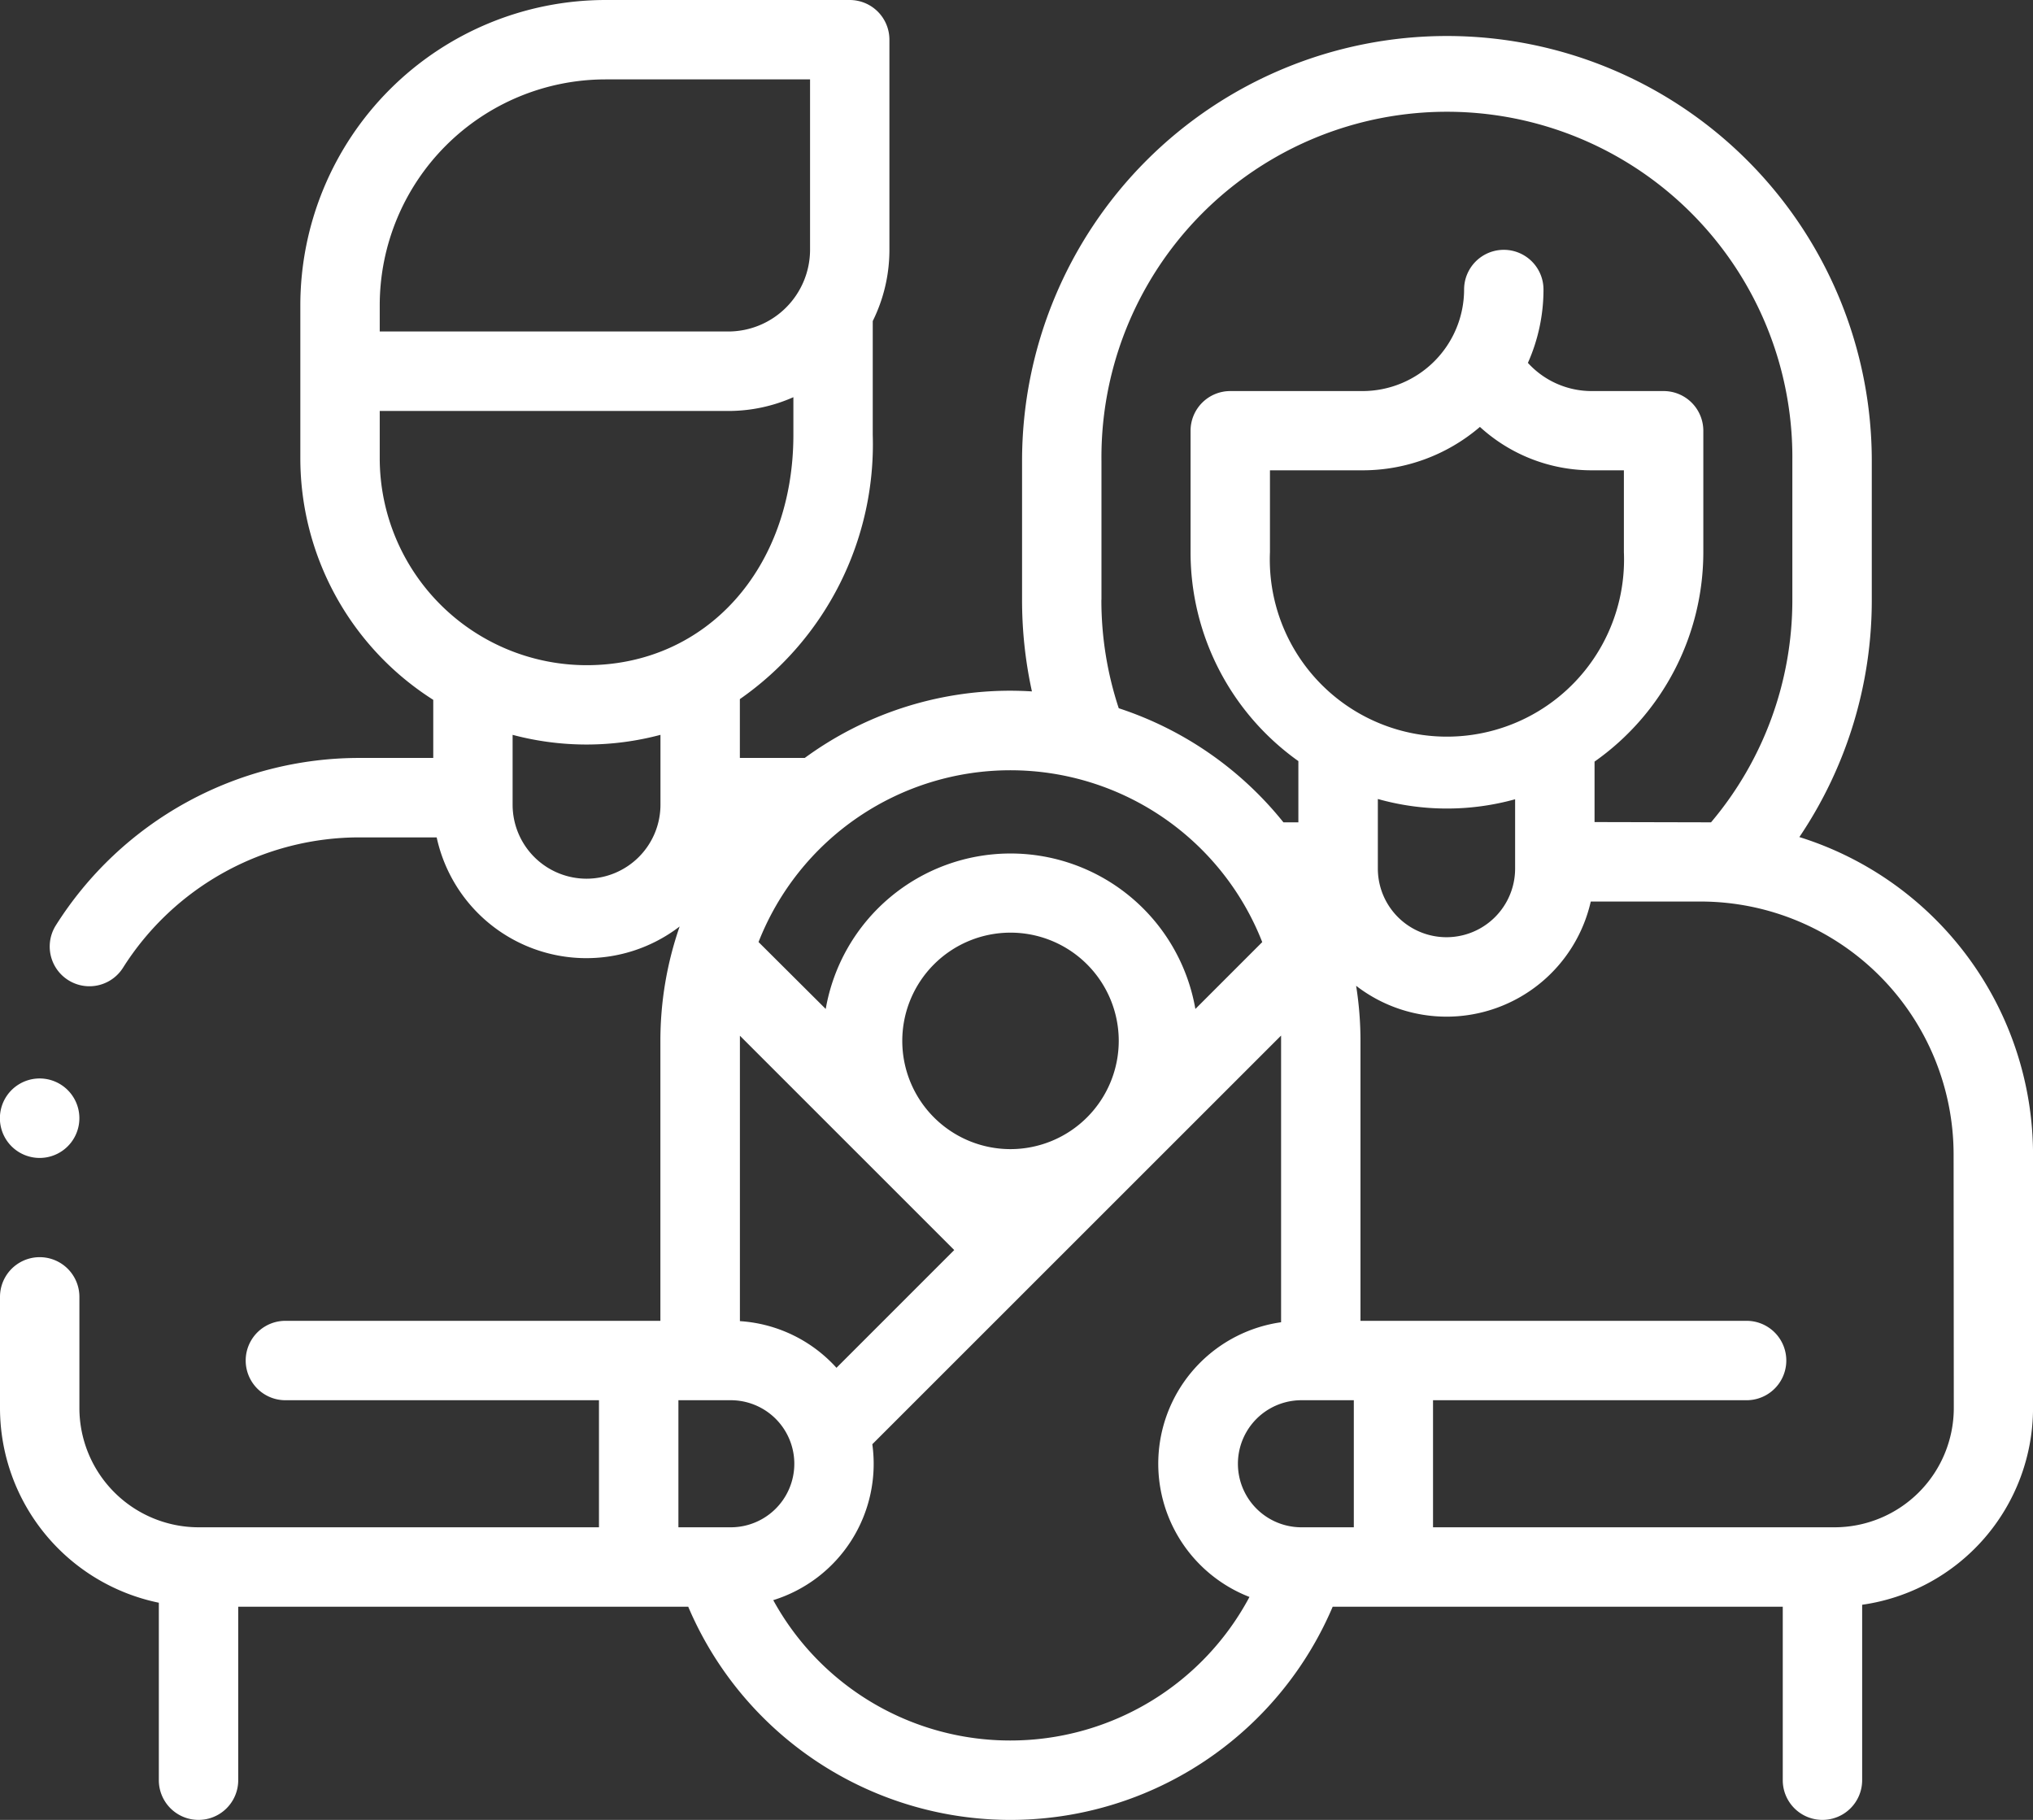 <svg xmlns="http://www.w3.org/2000/svg" width="52.799" height="47.263"><rect width="100%" height="100%" fill="#333333" stroke="none"/><g fill="#fff"><path d="M46.731 21.739a10.99 10.99 0 001.881-6.164v-3.606a11.034 11.034 0 10-22.068 0v3.606a11.061 11.061 0 00.256 2.381 9.403 9.403 0 00-.559-.018 9.04 9.04 0 00-5.341 1.746h-1.685v-1.528a8.066 8.066 0 003.451-6.867V8.338a4.159 4.159 0 00.433-1.851V1.031A1.031 1.031 0 0022.068 0h-6.345A7.933 7.933 0 007.8 7.924v3.979a7.433 7.433 0 003.452 6.272v1.509h-1.9a9.318 9.318 0 00-7.9 4.345 1.031 1.031 0 101.741 1.106 7.266 7.266 0 016.161-3.388h1.987a3.978 3.978 0 006.31 2.314 9.052 9.052 0 00-.5 2.971v7.27H7.412a1.031 1.031 0 000 2.062h8.144v3.3h-10.4a3.1 3.1 0 01-3.094-3.094v-2.89a1.031 1.031 0 10-2.062 0v2.891a5.165 5.165 0 004.125 5.052v4.609a1.031 1.031 0 102.062 0v-4.505h11.687a9.093 9.093 0 0016.737 0H46.3v4.505a1.031 1.031 0 102.062 0v-4.556A5.163 5.163 0 0052.8 36.57v-6.589a8.646 8.646 0 00-6.068-8.242zm-18.125-6.164v-3.606a8.972 8.972 0 1117.943 0v3.606a8.935 8.935 0 01-2.112 5.781l-3.025-.007v-1.57a6.654 6.654 0 002.825-5.439v-3.157a1.031 1.031 0 00-1.032-1.027h-1.87a2.239 2.239 0 01-1.654-.732 4.672 4.672 0 00.405-1.905 1.031 1.031 0 10-2.062 0 2.64 2.64 0 01-2.638 2.637h-3.435a1.031 1.031 0 00-1.031 1.031v3.156a6.653 6.653 0 002.8 5.423v1.59h-.388a9.122 9.122 0 00-4.277-2.963 8.95 8.95 0 01-.451-2.813zm9.829-4.488a4.3 4.3 0 002.9 1.127h.839v2.125a4.6 4.6 0 11-9.192 0v-2.125h2.4a4.677 4.677 0 003.053-1.127zm-2.651 9.663a6.627 6.627 0 003.565.007v1.8a1.782 1.782 0 11-3.565 0v-1.806zm-3 3.714l-1.739 1.739a4.872 4.872 0 00-9.6 0L19.7 24.465a7.025 7.025 0 0113.081 0zm-13.805 15.2h-1.36v-3.3h1.36a1.65 1.65 0 010 3.3zm.237-5.354v-7.412l5.566 5.566-3.058 3.058a3.7 3.7 0 00-2.509-1.212zm7.028-4.467a2.811 2.811 0 112.811-2.811 2.814 2.814 0 01-2.812 2.811zM9.862 7.924a5.868 5.868 0 015.862-5.862h5.314v4.424a2.126 2.126 0 01-2.123 2.123H9.862zm0 3.979v-1.23h9.052a4.159 4.159 0 001.691-.358v.977c0 3.467-2.259 5.983-5.371 5.983a5.378 5.378 0 01-5.372-5.372zm5.371 10.917a1.922 1.922 0 01-1.92-1.92v-1.816a7.463 7.463 0 003.84 0v1.813a1.922 1.922 0 01-1.92 1.923zm11.01 22.381a7.014 7.014 0 01-6.161-3.645 3.706 3.706 0 002.573-4.049l10.616-10.613v7.445a3.711 3.711 0 00-.821 7.134 7.036 7.036 0 01-6.207 3.728zm7.557-5.537a1.65 1.65 0 010-3.3h1.36v3.3zm16.942-3.094a3.1 3.1 0 01-3.094 3.094H37.217v-3.3h8.144a1.031 1.031 0 100-2.062H35.333v-7.27a9.116 9.116 0 00-.113-1.431 3.841 3.841 0 006.094-2.188h2.855a6.575 6.575 0 016.568 6.568z"/><path d="M1.031 30.072a1.032 1.032 0 10-.729-.3 1.035 1.035 0 00.729.3z"/></g></svg>